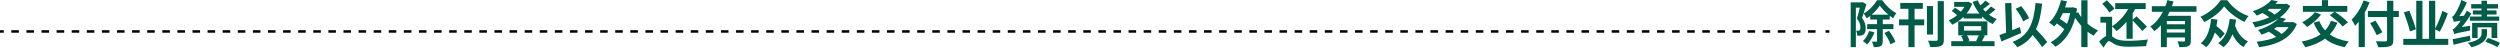 <?xml version="1.0" encoding="UTF-8"?>
<svg id="_レイヤー_2" data-name="レイヤー 2" xmlns="http://www.w3.org/2000/svg" viewBox="0 0 993.52 18.92">
  <defs>
    <style>
      .cls-1, .cls-2 {
        fill: none;
        stroke: #000;
        stroke-miterlimit: 10;
      }

      .cls-3 {
        fill: #005b47;
        stroke-width: 0px;
      }

      .cls-2 {
        stroke-dasharray: 0 0 3 3;
      }
    </style>
  </defs>
  <g id="_レイヤー_1-2" data-name="レイヤー 1">
    <g>
      <g>
        <path class="cls-3" d="M741.72,1.72c-.52,1.7-1.18,3.88-1.74,5.44,1.2,1.52,1.46,2.86,1.46,4.02,0,1.28-.26,2.12-.88,2.56-.32.22-.7.34-1.16.42-.34.04-.82.06-1.28.04-.02-.56-.2-1.46-.52-2.02.36.02.62.02.88.02.22-.02.4-.06.56-.18.22-.16.3-.56.3-1.12,0-.92-.26-2.16-1.38-3.5.4-1.26.82-3,1.14-4.36h-1.56v15.7h-2.06V.92h4.34l.34-.1,1.56.9ZM744.9,12.84c-.64,1.84-1.78,3.68-2.9,4.84-.38-.36-1.18-1.04-1.68-1.36,1.08-.98,2-2.46,2.5-4l2.08.52ZM748.22,11.58v4.7c0,1.06-.18,1.68-.86,2.04-.62.36-1.52.42-2.7.42-.1-.64-.44-1.6-.76-2.2.76.02,1.5.02,1.76.02.22-.02.3-.08.3-.3v-4.68h-3.92v-2h3.92v-1.82h-2.72v-1.46c-.46.36-.94.7-1.44.98-.24-.58-.76-1.42-1.16-1.9,2.16-1.2,4.26-3.44,5.28-5.3h2.1c1.42,2.08,3.52,4.12,5.6,5.12-.44.54-.94,1.38-1.26,2.04-.44-.28-.9-.6-1.36-.94v1.46h-2.78v1.82h4.24v2h-4.24ZM750.42,5.82c-1.34-1.1-2.58-2.44-3.38-3.62-.74,1.16-1.9,2.48-3.22,3.62h6.6ZM750.7,12.24c1.02,1.36,2.16,3.16,2.54,4.38l-1.96.98c-.34-1.2-1.42-3.1-2.4-4.5l1.82-.86Z"/>
        <path class="cls-3" d="M760.86,7.7h3.84v2.38h-3.84v8.64h-2.44v-8.64h-3.72v-2.38h3.72V3.5h-3.24V1.16h8.96v2.34h-3.28v4.2ZM768.18,13.72h-2.4V2.4h2.4v11.32ZM772.5.44v15.26c0,1.5-.3,2.16-1.18,2.56-.88.4-2.26.48-4.22.46-.12-.72-.5-1.84-.88-2.56,1.38.08,2.82.08,3.24.06.44-.02.6-.14.6-.52V.44h2.44Z"/>
        <path class="cls-3" d="M793,3.8c-.8.7-1.72,1.44-2.58,2.04.96.7,2.02,1.3,3.14,1.74-.54.44-1.22,1.36-1.58,1.98-1.6-.72-3.04-1.76-4.28-3.02v.82h-7.36v-.68c-1.36,1.32-2.92,2.38-4.52,3.16-.32-.52-.94-1.34-1.42-1.74,1.16-.48,2.32-1.2,3.38-2.06-.56-.56-1.42-1.22-2.14-1.68l1.3-1.3c.76.44,1.7,1.06,2.26,1.62.58-.62,1.08-1.3,1.5-1.98h-4.1V.78h5.24l.4-.1,1.54.8c-.54,1.46-1.32,2.76-2.26,3.9h5.14c-1.1-1.36-2.02-2.92-2.74-4.62l2.04-.64c.3.7.64,1.38,1.06,2.02.74-.6,1.48-1.3,2-1.9l1.8,1.28c-.86.72-1.86,1.48-2.74,2.08.3.36.62.7.94,1.02.82-.64,1.68-1.42,2.24-2.06l1.74,1.24ZM788.78,14.2c-.42.82-.82,1.6-1.16,2.18h5.02v1.96h-17.2v-1.96h4.84c-.2-.66-.54-1.46-.92-2.08l1.04-.26h-2.18v-5.54h11.58v5.54h-1.8l.78.16ZM780.52,12.16h6.82v-1.78h-6.82v1.78ZM781.72,14.04c.44.68.8,1.52.96,2.12l-.76.22h3.94l-.54-.12c.34-.6.76-1.5,1.04-2.22h-4.64Z"/>
        <path class="cls-3" d="M803.24,13.1c-2.64,1.18-5.6,2.44-7.86,3.38l-.8-2.54c.76-.26,1.66-.58,2.66-.98l-.4-11.68,2.48-.1.36,10.82c1-.42,2.02-.84,3.02-1.24l.54,2.34ZM811.52,18.72c-.76-1.3-2.26-3.14-3.74-4.82-1.46,2.08-3.44,3.68-6.08,4.86-.34-.52-1.32-1.6-1.9-2.1,6.34-2.4,8.4-7.24,9.14-15.46l2.62.24c-.42,4.1-1.14,7.44-2.44,10.16,1.66,1.72,3.52,3.74,4.44,5.14l-2.04,1.98ZM804.02,8.46c-.5-1.38-1.78-3.48-2.98-4.96l2.16-1.08c1.3,1.46,2.56,3.42,3.16,4.8l-2.34,1.24Z"/>
        <path class="cls-3" d="M829.6,9.42c1.28,1.12,2.72,2.04,4.18,2.68-.58.5-1.34,1.46-1.74,2.08-.84-.44-1.66-.98-2.44-1.58v6.1h-2.48v-8.42c-.9-.98-1.72-2.08-2.44-3.22-1.5,5.66-4.28,9.48-7.84,11.5-.4-.52-1.32-1.4-1.9-1.78,2.2-1.14,4.02-2.86,5.42-5.18-.78-.72-1.94-1.58-3-2.28-.32.44-.66.82-1.02,1.18-.42-.4-1.4-1.18-1.98-1.52,2.2-2,3.82-5.34,4.7-8.92l2.36.46c-.22.84-.46,1.64-.74,2.44h2.78l.42-.08,1.56.54c-.1.6-.2,1.18-.3,1.74l.74-.28c.34.64.76,1.3,1.24,1.92V.1h2.48v9.32ZM819.78,5.22c-.36.82-.76,1.58-1.2,2.32,1,.58,2.06,1.3,2.86,1.94.54-1.28.96-2.7,1.28-4.26h-2.94Z"/>
        <path class="cls-3" d="M839.38,14.5c.32.22.7.48,1.18.76,1.38.82,3.24.94,5.56.94,2.14,0,5.44-.2,7.5-.52-.28.7-.7,1.94-.72,2.66-1.46.08-4.78.22-6.9.22-2.64,0-4.32-.24-5.8-1.08-.92-.5-1.64-1.16-2.08-1.16-.58,0-1.44,1.36-2.14,2.6l-1.76-2.4c.94-1.02,1.9-1.78,2.76-2.2v-5.32h-2.26v-2.34h4.66v3.76c2.52-1.6,4.8-4.04,6.38-6.82h-5.16V1.24h12.12v2.36h-4.2c-.3.6-.64,1.16-.98,1.72v2.5l1.54-1.32c1.28,1.26,3.22,3.06,4.12,4.12l-1.84,1.7c-.82-1.06-2.56-2.82-3.82-4.18v7.28h-2.46v-6.72c-1.22,1.42-2.58,2.68-3.94,3.66-.36-.48-1.22-1.44-1.76-1.88v4.02ZM838.28,4.98c-.54-.96-1.82-2.46-2.82-3.52l1.84-1.32c1.02.98,2.36,2.38,3,3.32l-2.02,1.52Z"/>
        <path class="cls-3" d="M862.2,4.7c-.24.54-.5,1.06-.8,1.58h9.26v9.88c0,1.18-.22,1.82-1.04,2.18-.78.38-1.92.4-3.54.4-.1-.66-.42-1.66-.72-2.3,1.02.06,2.18.06,2.52.06.34-.02.46-.12.46-.4v-1.2h-7.22v3.82h-2.36v-8.7c-.8.88-1.66,1.68-2.64,2.34-.34-.52-1.1-1.38-1.56-1.82,2.12-1.42,3.78-3.52,4.98-5.84h-4.38v-2.24h5.38c.32-.82.58-1.62.78-2.42l2.46.56c-.2.62-.4,1.24-.64,1.86h9.76v2.24h-10.7ZM868.34,8.36h-7.22v1.28h7.22v-1.28ZM868.34,12.92v-1.3h-7.22v1.3h7.22Z"/>
        <path class="cls-3" d="M885.14.08c2.14,3,5.24,5.22,8.46,6.3-.62.66-1.18,1.58-1.62,2.32-3.02-1.38-6.42-3.88-8.06-6.2-1.58,2.28-4.7,4.74-7.96,6.26-.3-.62-.96-1.58-1.48-2.12,3.44-1.44,6.54-4.22,8-6.56h2.66ZM882.36,15.34c-.46-.66-1.3-1.58-2.18-2.42-.76,2.42-1.86,4.4-3.4,5.82-.44-.42-1.58-1.22-2.16-1.56,2.48-1.96,3.66-5.42,4.08-9.66l2.54.26c-.1.88-.24,1.72-.4,2.54,1.26.98,2.58,2.2,3.28,3.1l-1.76,1.92ZM888.66,7.8c-.12.82-.26,1.62-.42,2.38.78,2.32,2.38,5.06,5.12,6.24-.54.52-1.36,1.58-1.74,2.28-2.02-1.12-3.46-3.08-4.42-5.08-.86,2.12-2,3.84-3.54,5.12-.44-.42-1.56-1.24-2.16-1.6,2.76-1.9,4.1-5.3,4.6-9.64l2.56.3Z"/>
        <path class="cls-3" d="M912.8,9.52c-2.42,5.94-8.16,8.3-15.02,9.24-.18-.66-.64-1.62-1-2.18,2.88-.3,5.56-.9,7.8-1.9-.76-.68-1.94-1.5-2.94-2.1-.88.44-1.84.84-2.86,1.2-.28-.56-.96-1.44-1.46-1.84,3.84-1.16,6.56-2.88,8.16-4.62-2.68,1.76-5.96,2.92-9.28,3.58-.22-.6-.68-1.52-1.1-2.04,2.34-.38,4.68-1.04,6.74-1.98-.74-.56-1.76-1.22-2.68-1.72-.72.38-1.48.72-2.3,1.04-.34-.54-1.08-1.36-1.6-1.76,3.54-1.12,6-2.8,7.38-4.44l2.58.54c-.3.34-.62.68-.96,1.02h4l.4-.1,1.52.88c-.98,1.84-2.42,3.34-4.12,4.58l2.4.56c-.38.46-.8.9-1.24,1.32h3.58l.4-.1,1.6.82ZM901.9,3.52c-.24.18-.48.34-.74.52,1,.52,2.1,1.18,2.76,1.74,1.08-.66,2-1.42,2.76-2.26h-4.78ZM904.78,10.78c-.34.24-.68.46-1.06.68,1.08.6,2.28,1.38,3,2.04,1.12-.74,2.04-1.64,2.76-2.72h-4.7Z"/>
        <path class="cls-3" d="M928.92,9c-.78,1.84-1.8,3.4-3.06,4.68,1.94,1.38,4.44,2.32,7.52,2.8-.52.54-1.22,1.6-1.54,2.26-3.28-.62-5.86-1.74-7.88-3.38-2.16,1.58-4.78,2.68-7.8,3.42-.26-.58-1.04-1.7-1.5-2.24,3-.58,5.54-1.5,7.54-2.88-1.12-1.3-2.02-2.84-2.76-4.6l2.28-.68c.56,1.4,1.32,2.64,2.3,3.7,1-1.06,1.8-2.34,2.34-3.82l2.56.74ZM922.42,5.8c-1.42,1.86-3.66,3.74-5.52,4.9-.46-.5-1.44-1.42-2-1.84,1.88-.94,3.9-2.48,5.06-4.02l2.46.96ZM927.8,4.68h-12.62v-2.32h7.56V.04h2.44v2.32h7.66v2.32h-4.92c1.74,1.18,4.06,2.94,5.18,4.2l-2.12,1.64c-1-1.28-3.28-3.14-5.08-4.46l1.9-1.38Z"/>
        <path class="cls-3" d="M941.7.92c-.54,1.34-1.16,2.7-1.9,4.04v13.74h-2.44v-10.02c-.46.58-.94,1.12-1.4,1.6-.26-.58-.98-1.9-1.4-2.48,1.9-1.82,3.72-4.7,4.78-7.64l2.36.76ZM953.32,6.76h-2.2v9.08c0,1.54-.36,2.16-1.32,2.52-.98.38-2.48.42-4.68.4-.14-.68-.56-1.74-.92-2.36,1.54.06,3.3.06,3.76.04.5,0,.68-.16.68-.6V6.76h-7.62v-2.4h7.62V.28h2.48v4.08h2.2v2.4ZM944.52,13.98c-.52-1.22-1.7-3.28-2.6-4.8l2.12-.98c.9,1.46,2.14,3.42,2.74,4.62l-2.26,1.16Z"/>
        <path class="cls-3" d="M972.96,15.44v2.38h-17.88v-2.38h5.16V.32h2.46v15.12h2.62V.32h2.46v11.02c1-1.9,2.2-4.74,2.86-7.02l2.14,1.02c-.88,2.52-2.14,5.34-3.18,7.26l-1.82-.92v3.76h5.18ZM957.72,12.48c-.42-1.92-1.48-5.12-2.4-7.58l2.18-.64c.94,2.34,2.1,5.48,2.6,7.38l-2.38.84Z"/>
        <path class="cls-3" d="M981.68,10.22c-.08.56-.1,1.44-.06,1.92-4.94.92-5.78,1.16-6.28,1.46-.08-.42-.4-1.38-.64-1.94.48-.1.92-.56,1.56-1.28.34-.34.96-1.14,1.66-2.14-1.92.22-2.42.34-2.72.5-.1-.44-.48-1.5-.72-2.1.4-.1.76-.52,1.18-1.18.44-.6,1.82-3.12,2.54-5.46l2.12,1.02c-.78,1.84-1.86,3.8-3,5.4l1.9-.14c.38-.66.76-1.34,1.1-2.02l1.78,1.14c-1.08,1.88-2.4,3.76-3.76,5.38l3.34-.56ZM981.8,16.08c-2.34.62-4.8,1.24-6.72,1.72l-.4-2.2c1.74-.32,4.36-.88,6.88-1.42l.24,1.9ZM988.36,13.32c0,1.9-.9,4.1-6.22,5.46-.28-.52-.9-1.32-1.4-1.76,4.9-.98,5.46-2.6,5.46-3.76v-1.68h2.16v1.74ZM986.16,3.4h-4.08v-1.76h4.08V.3h2.2v1.34h4.36v1.76h-4.36v.72h3.78v1.66h-3.78v.78h4.86v1.68h-11.68v-1.68h4.62v-.78h-3.44v-1.66h3.44v-.72ZM990.16,15.1v-4.24h-5.54v4.24h-2.18v-6.02h9.98v6.02h-2.26ZM988.72,15.08c1.54.5,3.72,1.34,4.8,2l-1.06,1.64c-1.06-.66-3.18-1.6-4.78-2.18l1.04-1.46Z"/>
      </g>
      <g>
        <line class="cls-1" y1="12.5" x2="1.5" y2="12.5"/>
        <line class="cls-2" x1="4.5" y1="12.5" x2="724" y2="12.5"/>
        <line class="cls-1" x1="725.5" y1="12.5" x2="727" y2="12.5"/>
      </g>
    </g>
  </g>
</svg>